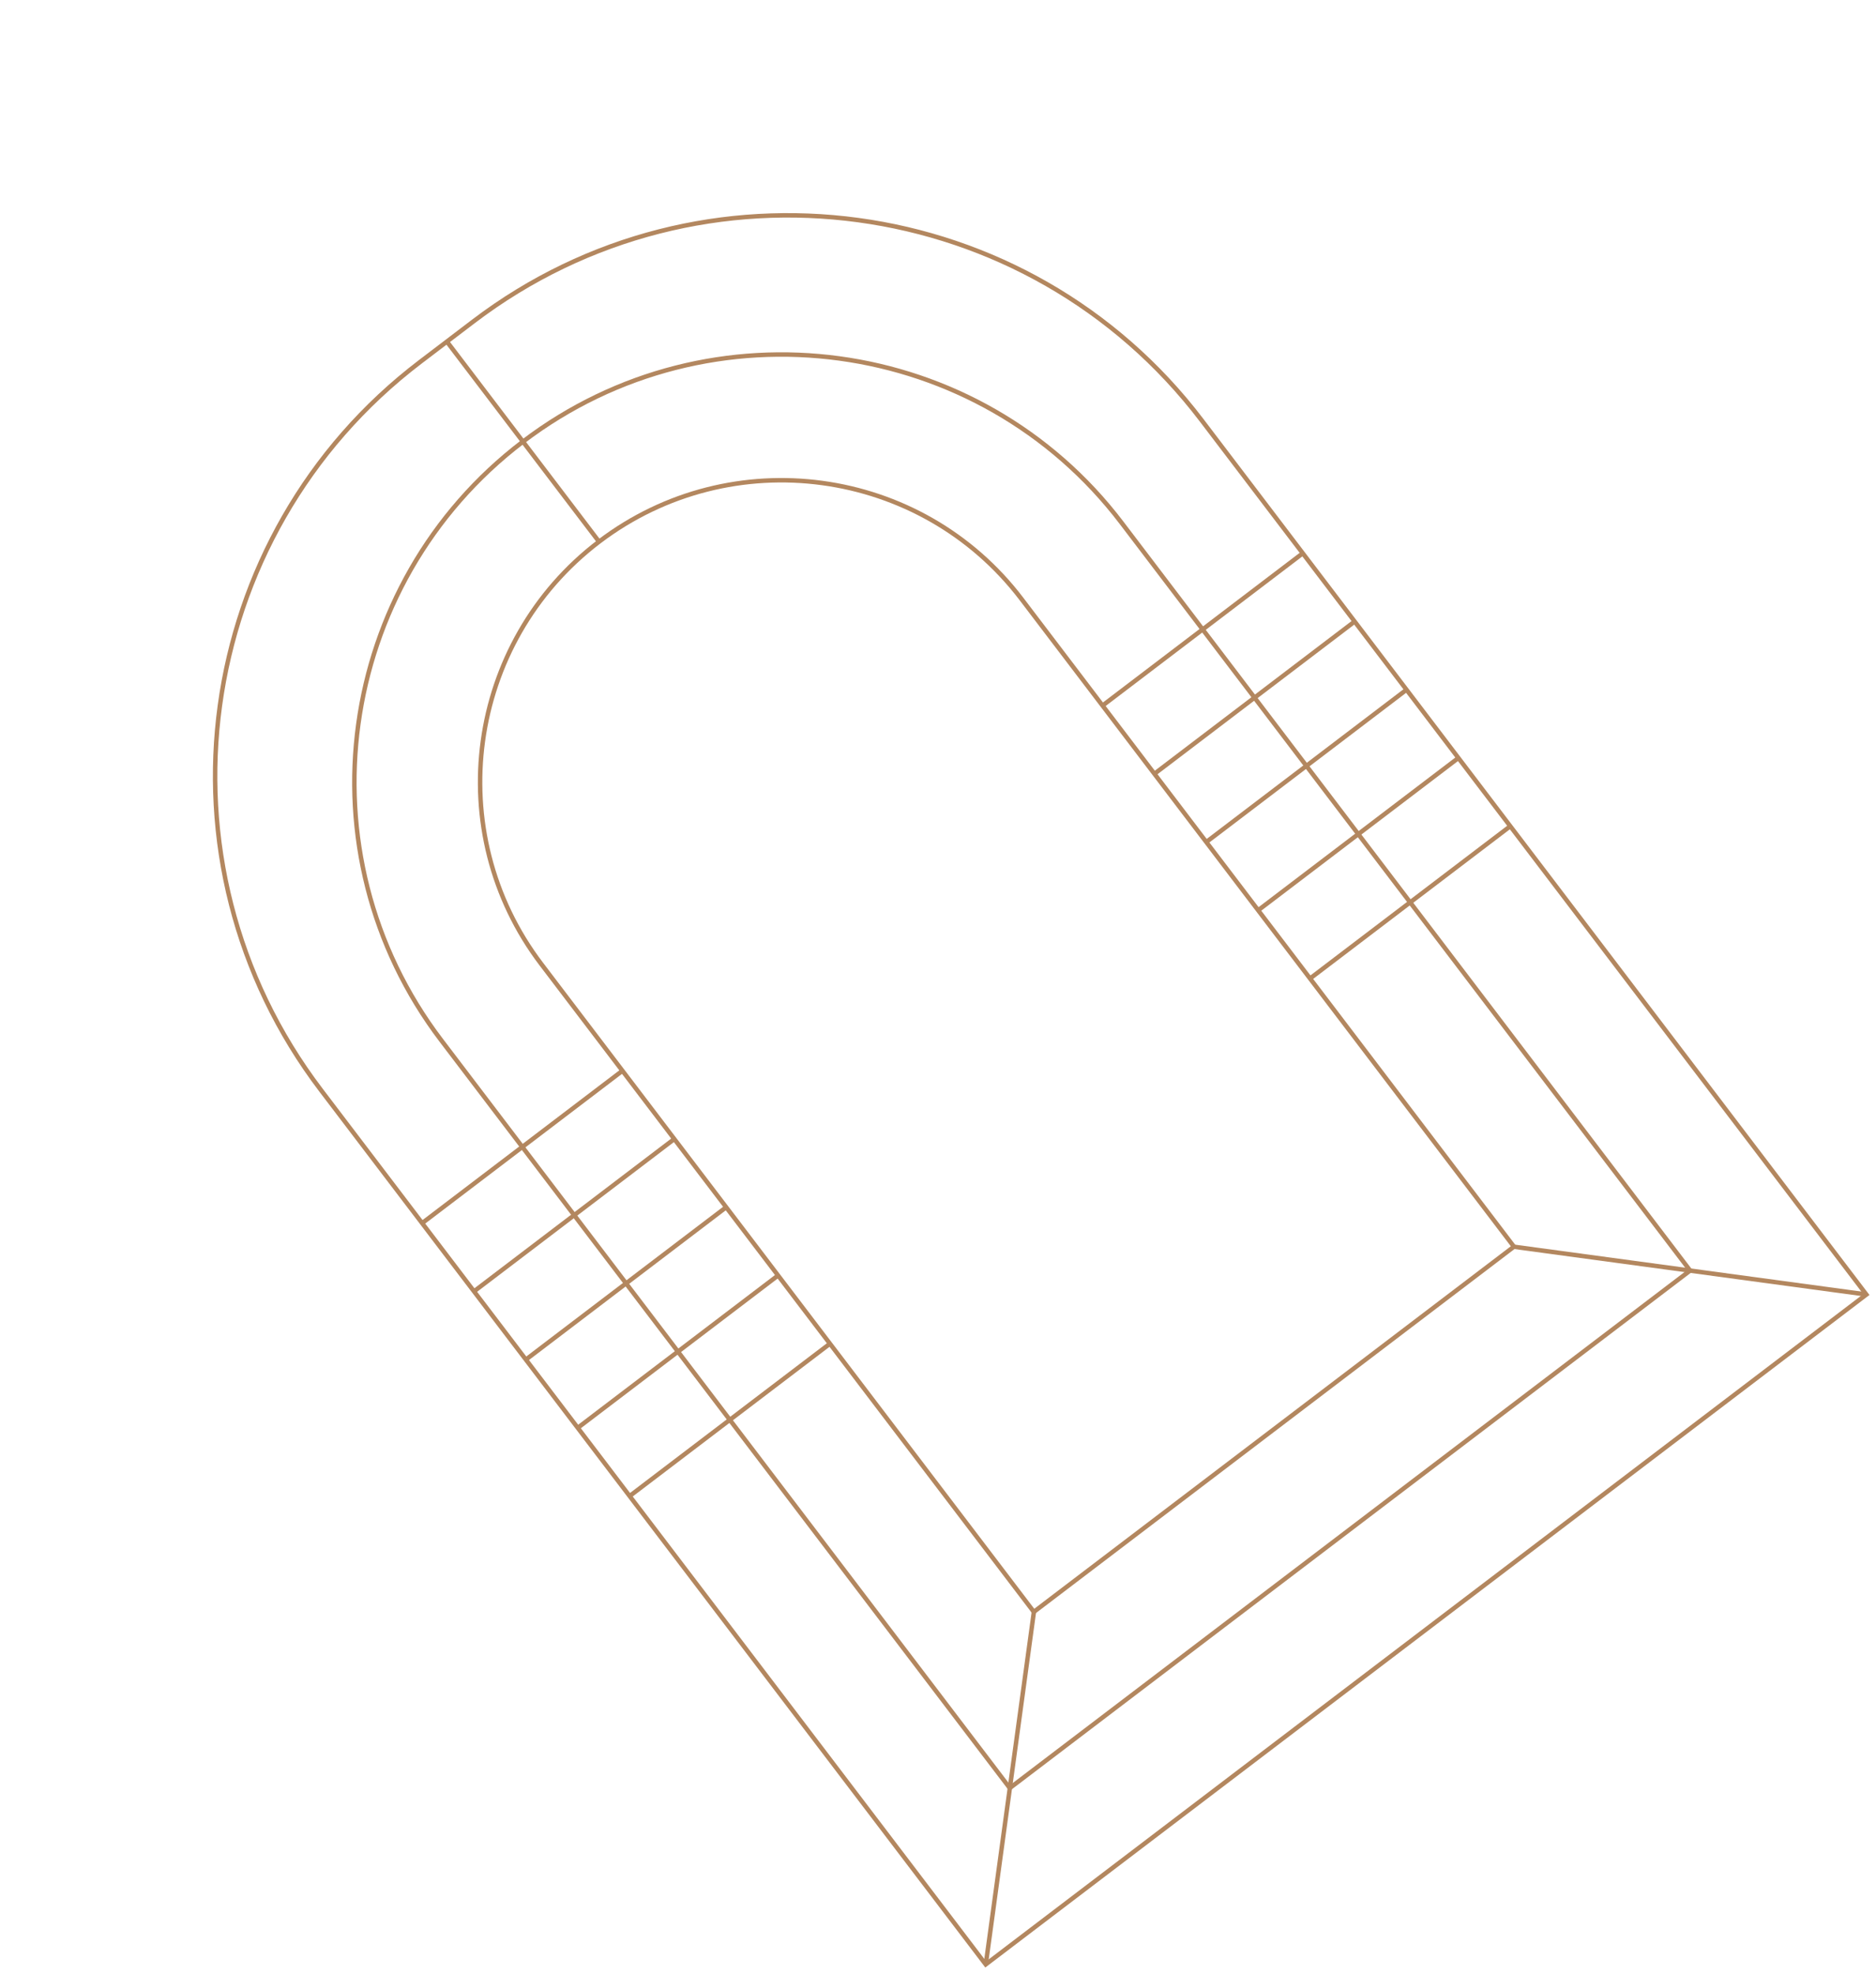 <svg xmlns="http://www.w3.org/2000/svg" width="422" height="444" viewBox="0 0 422 444" fill="none"><g clip-path="url(#clip0_3143_1550)"><path d="M270.292 94.5L419.832 291.138L221.735 441.788L72.195 245.15C33.16 193.821 43.177 120.436 94.551 81.367L106.489 72.288C157.863 33.219 231.257 43.171 270.292 94.5Z" stroke="#B3875F" stroke-miterlimit="10"></path><path d="M227.161 402.147L99.262 233.966C67.2 191.806 75.444 131.412 117.64 99.322C159.837 67.232 220.239 75.423 252.3 117.582L380.187 285.747L227.149 402.13L227.161 402.147Z" stroke="#B3875F" stroke-miterlimit="10"></path><path d="M232.571 362.52L121.783 216.84C99.165 187.098 104.985 144.461 134.753 121.823C164.52 99.185 207.162 104.967 229.78 134.709L340.556 280.373L232.558 362.503L232.571 362.52Z" stroke="#B3875F" stroke-miterlimit="10"></path><path d="M221.752 441.775L232.571 362.52" stroke="#B3875F" stroke-miterlimit="10"></path><path d="M340.568 280.39L419.85 291.125" stroke="#B3875F" stroke-miterlimit="10"></path><path d="M134.752 121.823L100.529 76.821" stroke="#B3875F" stroke-miterlimit="10"></path><path d="M141.396 336.637L186.421 302.397" stroke="#B3875F" stroke-miterlimit="10"></path><path d="M129.727 321.292L174.751 287.052" stroke="#B3875F" stroke-miterlimit="10"></path><path d="M118.057 305.948L163.081 271.707" stroke="#B3875F" stroke-miterlimit="10"></path><path d="M106.389 290.604L151.413 256.363" stroke="#B3875F" stroke-miterlimit="10"></path><path d="M94.719 275.259L139.743 241.018" stroke="#B3875F" stroke-miterlimit="10"></path><path d="M294.639 220.099L339.68 185.845" stroke="#B3875F" stroke-miterlimit="10"></path><path d="M282.969 204.754L328.01 170.501" stroke="#B3875F" stroke-miterlimit="10"></path><path d="M271.299 189.409L316.34 155.156" stroke="#B3875F" stroke-miterlimit="10"></path><path d="M259.631 174.065L304.672 139.812" stroke="#B3875F" stroke-miterlimit="10"></path><path d="M247.961 158.72L293.002 124.467" stroke="#B3875F" stroke-miterlimit="10"></path></g><defs><clipPath><rect width="251" height="366" fill="white" transform="translate(0 151.938) rotate(-37.252)"></rect></clipPath></defs></svg>